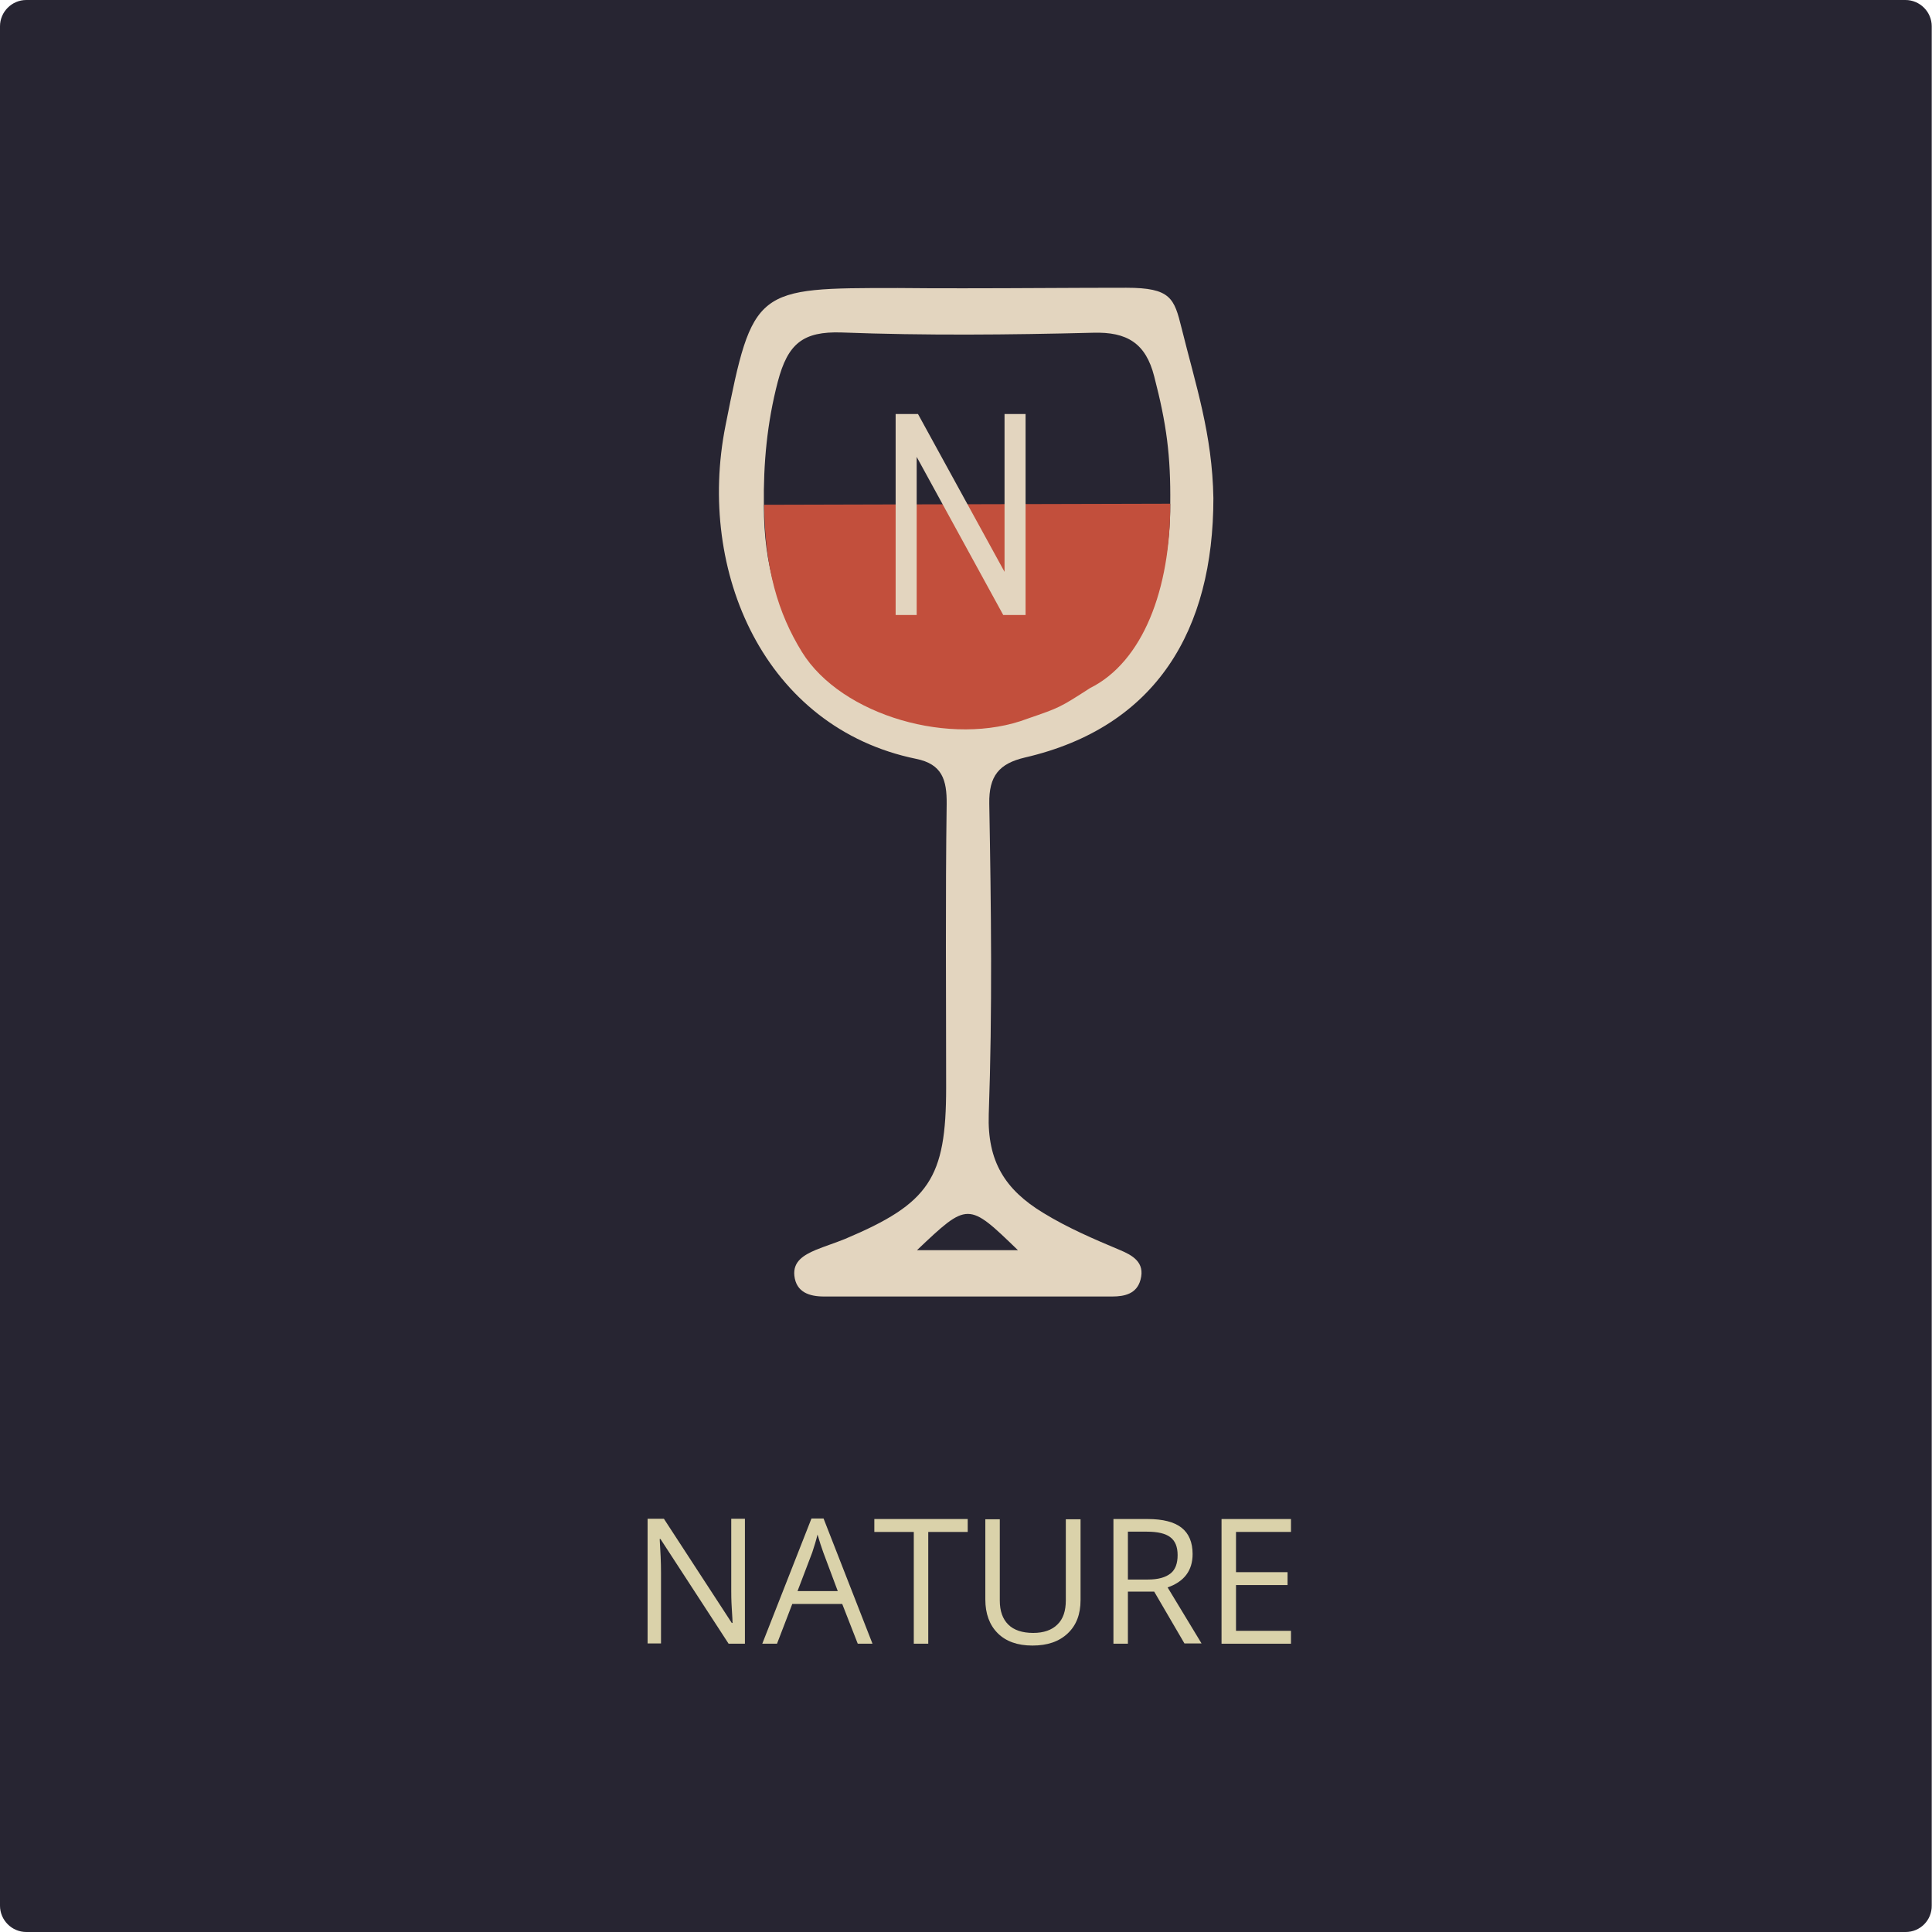 <?xml version="1.0" encoding="utf-8"?>
<!-- Generator: Adobe Illustrator 25.4.1, SVG Export Plug-In . SVG Version: 6.00 Build 0)  -->
<svg version="1.1" id="Calque_1_-_copie_3" xmlns="http://www.w3.org/2000/svg" xmlns:xlink="http://www.w3.org/1999/xlink" x="0px"
	 y="0px" viewBox="0 0 734.5 734.5" style="enable-background:new 0 0 734.5 734.5;" xml:space="preserve">
<style type="text/css">
	.st0{fill:#272532;}
	.st1{enable-background:new    ;}
	.st2{fill:#DAD2AA;}
	.st3{fill:#E3D5BF;}
	.st4{fill:#C24F3C;}
</style>
<g>
	<path class="st0" d="M724.5,734.5H10c-5.5,0-10-4.5-10-10V10C0,4.5,4.5,0,10,0h714.4c5.5,0,10,4.5,10,10v714.4
		C734.5,730,730,734.5,724.5,734.5z"/>
	<g class="st1">
		<path class="st2" d="M283.3,624.9H277l-25.9-39.8h-0.3c0.3,4.7,0.5,8.9,0.5,12.8v26.9h-5.1v-47.4h6.2l25.8,39.6h0.3
			c0-0.6-0.1-2.5-0.3-5.6c-0.2-3.2-0.2-5.4-0.2-6.8v-27.2h5.2V624.9z"/>
		<path class="st2" d="M326.1,624.9l-5.9-15.1h-19l-5.8,15.1h-5.6l18.7-47.6h4.6l18.6,47.6H326.1z M318.5,604.9l-5.5-14.7
			c-0.7-1.9-1.4-4.1-2.2-6.8c-0.5,2.1-1.2,4.4-2,6.8l-5.6,14.7H318.5z"/>
		<path class="st2" d="M352.9,624.9h-5.5v-42.5h-15v-4.9h35.5v4.9h-15V624.9z"/>
		<path class="st2" d="M410.8,577.6v30.7c0,5.4-1.6,9.6-4.9,12.7c-3.3,3.1-7.7,4.6-13.4,4.6s-10.1-1.6-13.2-4.7
			c-3.1-3.1-4.7-7.4-4.7-12.8v-30.5h5.5v30.9c0,4,1.1,7,3.2,9.1s5.3,3.2,9.5,3.2c4,0,7.1-1.1,9.2-3.2c2.2-2.1,3.2-5.2,3.2-9.2v-30.8
			H410.8z"/>
		<path class="st2" d="M428.8,605.2v19.7h-5.5v-47.4h13c5.8,0,10.1,1.1,12.9,3.3c2.8,2.2,4.2,5.6,4.2,10c0,6.3-3.2,10.5-9.5,12.7
			l12.9,21.3h-6.5l-11.5-19.7H428.8z M428.8,600.5h7.6c3.9,0,6.7-0.8,8.6-2.3s2.7-3.9,2.7-7c0-3.1-0.9-5.4-2.8-6.8
			c-1.8-1.4-4.8-2.1-8.9-2.1h-7.2V600.5z"/>
		<path class="st2" d="M490.8,624.9h-26.4v-47.4h26.4v4.9h-20.9v15.3h19.6v4.9h-19.6V620h20.9V624.9z"/>
	</g>
	<g>
		<path class="st3" d="M366.6,109.6c20.5,0,41.1-0.2,61.6-0.2c16.9,0,18.2,4,21,15.3c5.4,21.8,11.7,40.4,12.1,64.7
			c0,49.9-21.5,87-71.7,98.6c-9.7,2.3-13.7,6.9-13.5,17.6c0.7,39.3,1.2,78.7-0.2,118c-0.6,17.9,6.2,28.7,20.7,37.5
			c9.3,5.7,19.1,9.9,29.1,14.1c4.8,2,9.7,4.7,7.9,11.3c-1.4,5.3-5.9,6.4-10.8,6.4H313.3c-5.6,0-10.6-1.6-11.3-7.9
			c-0.6-5.5,3.7-7.9,8.1-9.8c3.7-1.5,7.5-2.7,11.2-4.2c32-13.5,38.4-23,38.4-57.5c0-35.9-0.3-71.9,0.2-107.8
			c0.1-9.2-1.7-15.2-11.6-17.2c-57.6-11.8-83.5-71.2-72.5-126.6c10.4-52.6,11.4-52.4,65.5-52.4C349.6,109.6,358.1,109.6,366.6,109.6
			z M444.9,191.7c0.2-18.5-1.4-30.5-6.1-48.6c-3.2-12.6-10.3-17-23.3-16.6c-31.8,0.8-63.7,1.1-95.5-0.1
			c-14.8-0.5-20.5,4.3-24.3,18.7c-4.1,15.7-5.5,31.1-5.3,47.1c0,23.1,5.5,39.3,14.7,54.2c15,24.1,57.7,38.7,86.7,25.4
			c7.1-3.3,13.9-7.4,21.1-10.6C433.2,252.1,445.1,222.1,444.9,191.7L444.9,191.7z M348.6,475.3H387C368,456.9,368,456.9,348.6,475.3
			z"/>
		<path class="st4" d="M444.9,191.5c0.1,32.5-10.4,60.1-30.5,70.1c-11.5,7.4-11.5,7.4-23.7,11.6c-28.9,11-70.8-1.1-85.8-25.3
			c-9.2-14.9-14.1-31.7-14.4-56C342,191.8,393.5,191.6,444.9,191.5z"/>
	</g>
	<g class="st1">
		<path class="st3" d="M340.5,233.8v-76.4h8.5l32.9,60v-60h8v76.4h-8.5l-32.9-60.1v60.1H340.5z"/>
	</g>
</g>
</svg>
